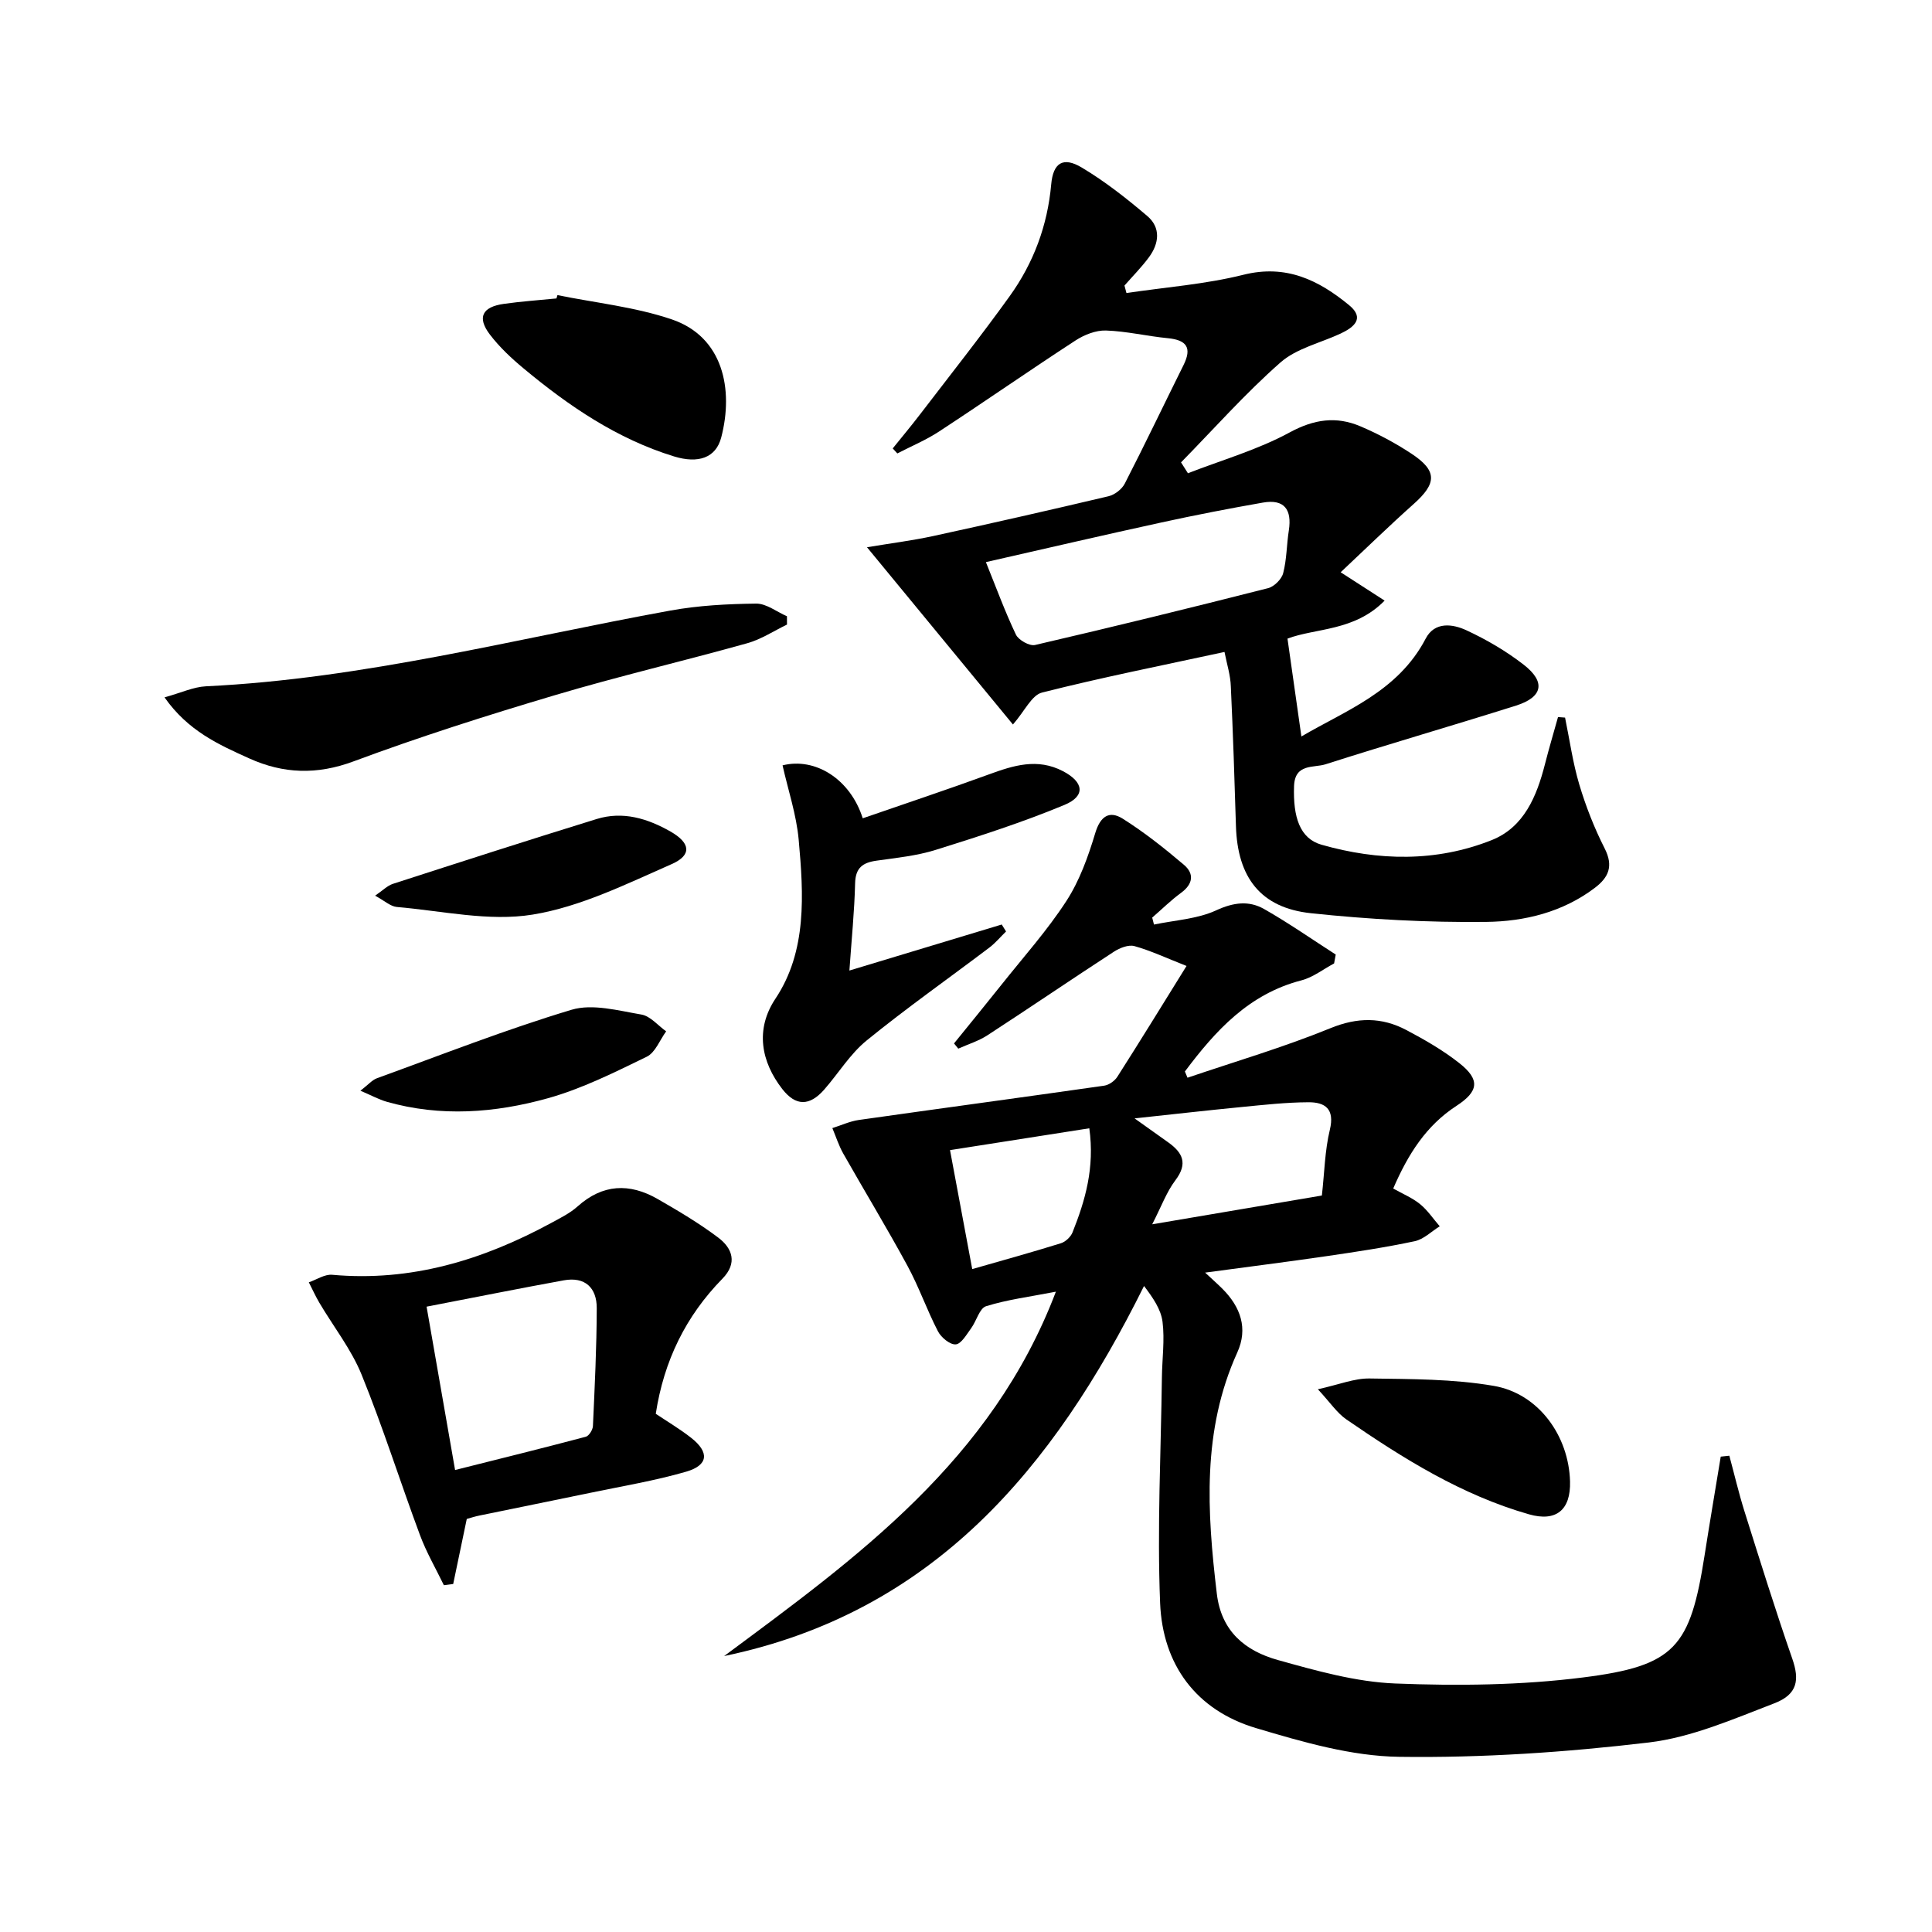 <svg enable-background="new 0 0 400 400" viewBox="0 0 400 400" xmlns="http://www.w3.org/2000/svg"><path d="m218.61 267.43c-5.46 1.06-10.08 1.64-14.46 3.01-1.36.43-1.98 3.06-3.09 4.57-.94 1.27-2.03 3.23-3.18 3.33-1.18.1-3.03-1.43-3.69-2.71-2.29-4.42-3.93-9.18-6.3-13.54-4.26-7.85-8.9-15.49-13.31-23.27-.93-1.65-1.51-3.5-2.25-5.26 1.82-.57 3.6-1.41 5.47-1.68 16.92-2.4 33.87-4.68 50.79-7.1 1-.14 2.19-.98 2.74-1.84 4.8-7.52 9.47-15.12 14.33-22.95-4.3-1.69-7.47-3.19-10.79-4.11-1.23-.34-3.04.38-4.23 1.15-8.78 5.71-17.43 11.61-26.21 17.32-1.83 1.19-4.01 1.85-6.03 2.76-.29-.36-.58-.72-.88-1.08 3.28-4.05 6.58-8.08 9.83-12.16 4.55-5.73 9.48-11.23 13.44-17.34 2.73-4.21 4.51-9.19 5.97-14.05 1.06-3.52 2.93-4.71 5.69-2.98 4.46 2.81 8.64 6.13 12.67 9.55 2.15 1.82 1.91 3.97-.58 5.79-2.12 1.55-4 3.42-5.99 5.14.12.48.25.96.37 1.44 4.33-.91 8.97-1.14 12.89-2.95 3.59-1.65 6.76-2.05 9.9-.27 5.09 2.89 9.9 6.26 14.84 9.43-.11.61-.23 1.23-.34 1.84-2.25 1.2-4.37 2.88-6.76 3.5-10.9 2.82-17.81 10.44-24.13 18.87.18.43.36.86.54 1.29 9.88-3.36 19.93-6.31 29.58-10.25 5.62-2.3 10.64-2.31 15.73.38 3.81 2.01 7.6 4.19 10.97 6.85 4.32 3.41 4.04 5.83-.6 8.85-6.27 4.08-10.01 9.99-13.09 17.11 1.98 1.12 3.97 1.93 5.57 3.24 1.56 1.27 2.72 3.04 4.06 4.58-1.72 1.07-3.32 2.7-5.19 3.09-6 1.28-12.08 2.19-18.15 3.08-8.16 1.19-16.34 2.22-25.23 3.42 1.52 1.42 2.59 2.36 3.59 3.36 3.74 3.75 5.33 8.19 3.07 13.17-7.34 16.18-6.26 32.98-4.24 49.95.93 7.85 5.94 11.86 12.64 13.73 7.96 2.22 16.15 4.54 24.32 4.86 12.92.51 26.04.37 38.85-1.25 19.14-2.41 22.2-6.28 25.19-25.37 1.06-6.79 2.22-13.57 3.33-20.35.59-.06 1.19-.13 1.78-.19 1.03 3.81 1.93 7.67 3.11 11.44 3.22 10.23 6.41 20.48 9.93 30.61 1.5 4.32 1.13 7.35-3.72 9.21-8.47 3.25-17.11 7.05-25.98 8.11-17.12 2.03-34.46 3.21-51.68 2.97-9.91-.13-19.96-3.06-29.6-5.93-12.47-3.7-19.39-13.16-19.91-25.89-.63-15.56.17-31.19.37-46.78.05-3.83.6-7.7.13-11.46-.32-2.59-2-5.01-3.83-7.42-18.78 37.8-43.66 67.61-86.94 76.62 27.53-20.42 55.39-40.46 68.69-75.44zm19.94-13.95c12.55-2.13 23.89-4.05 35.13-5.96.54-4.78.61-9.31 1.65-13.61 1.04-4.32-.97-5.72-4.44-5.7-4.62.02-9.25.54-13.86.99-7.07.69-14.13 1.49-22.13 2.35 2.94 2.1 4.94 3.53 6.95 4.95 3 2.13 4.14 4.38 1.51 7.85-1.84 2.43-2.92 5.46-4.81 9.13zm-41.86-15.36c1.59 8.49 3 16.08 4.6 24.63 6.42-1.84 12.42-3.5 18.36-5.35.96-.3 2.04-1.32 2.41-2.26 2.63-6.61 4.61-13.37 3.47-21.54-9.61 1.52-18.87 2.97-28.84 4.52z"/><path d="m253.52 134.98c-12.93 2.8-25.44 5.28-37.79 8.41-2.13.54-3.57 3.82-6.01 6.61-9.56-11.61-19.44-23.62-30.22-36.7 4.87-.81 9.31-1.37 13.67-2.31 12.14-2.64 24.25-5.39 36.34-8.25 1.28-.3 2.76-1.45 3.36-2.61 4.17-8.12 8.1-16.36 12.16-24.53 1.79-3.59.67-5.2-3.23-5.58-4.29-.41-8.54-1.45-12.83-1.59-2.09-.07-4.5.89-6.31 2.07-9.48 6.17-18.76 12.63-28.22 18.83-2.71 1.78-5.76 3.05-8.66 4.55-.32-.35-.63-.69-.95-1.04 1.86-2.31 3.77-4.59 5.58-6.95 6.26-8.18 12.66-16.26 18.67-24.62 4.91-6.85 7.8-14.58 8.56-23.09.4-4.49 2.47-5.8 6.33-3.49 4.81 2.87 9.28 6.39 13.56 10.03 2.84 2.41 2.46 5.69.34 8.55-1.53 2.07-3.36 3.91-5.06 5.85.14.52.28 1.03.41 1.55 8.08-1.21 16.32-1.81 24.21-3.78 8.86-2.22 15.61 1.12 21.92 6.32 3.28 2.71.94 4.57-1.79 5.85-4.19 1.96-9.12 3.05-12.45 5.98-7.29 6.41-13.77 13.74-20.59 20.69.48.75.95 1.5 1.43 2.25 7.06-2.75 14.46-4.86 21.06-8.45 5.07-2.75 9.65-3.39 14.64-1.27 3.65 1.55 7.21 3.45 10.52 5.63 5.44 3.58 5.34 6.16.49 10.48-5.03 4.48-9.85 9.19-15.09 14.11 3.59 2.31 6.12 3.95 9.1 5.87-6.23 6.37-14.3 5.66-20.11 7.87.98 6.9 1.92 13.48 2.88 20.26 9.01-5.32 19.98-9.24 25.73-20.26 1.86-3.57 5.58-3.05 8.43-1.73 4.18 1.94 8.25 4.32 11.88 7.14 4.59 3.57 3.94 6.7-1.58 8.45-13.13 4.15-26.36 7.96-39.47 12.16-2.43.78-6.35-.23-6.51 4.52-.22 6.4 1.18 10.84 5.68 12.13 11.76 3.35 23.74 3.62 35.23-.95 6.71-2.67 9.34-9.08 11.04-15.74.83-3.27 1.8-6.5 2.7-9.74.49.04.97.07 1.46.11.95 4.62 1.6 9.34 2.94 13.84 1.36 4.55 3.12 9.04 5.27 13.27 1.84 3.64.82 5.97-2.06 8.15-6.65 5.04-14.57 6.95-22.48 7.04-12.09.14-24.26-.52-36.29-1.8-10.43-1.11-15.2-7.42-15.52-18.03-.29-9.64-.61-19.28-1.06-28.91-.07-2.3-.79-4.52-1.31-7.15zm-49.4-18.6c2.12 5.25 3.94 10.23 6.21 15 .54 1.14 2.82 2.42 3.96 2.16 16.13-3.74 32.22-7.69 48.26-11.77 1.26-.32 2.8-1.86 3.12-3.11.74-2.86.71-5.91 1.17-8.85.66-4.3-.92-6.54-5.39-5.75-7.01 1.23-13.99 2.58-20.94 4.1-12.08 2.63-24.14 5.44-36.39 8.22z"/><path d="m96.64 314.48c-.97 4.64-1.89 9.06-2.81 13.47-.64.08-1.29.17-1.93.25-1.67-3.45-3.62-6.8-4.95-10.38-4.11-11.04-7.65-22.3-12.08-33.2-2.14-5.27-5.81-9.92-8.74-14.88-.81-1.37-1.46-2.83-2.19-4.25 1.61-.55 3.28-1.7 4.83-1.56 16.34 1.48 31.21-3.06 45.35-10.73 1.89-1.03 3.89-2.01 5.47-3.43 5.19-4.65 10.74-4.86 16.53-1.55 4.31 2.47 8.62 5.03 12.58 8.01 2.96 2.23 4.02 5.29.87 8.51-7.57 7.73-12.11 16.96-13.8 27.97 2.43 1.63 5 3.15 7.32 4.97 3.81 2.99 3.59 5.67-1.01 7.01-6.51 1.89-13.25 3-19.9 4.39-7.63 1.59-15.26 3.11-22.89 4.69-.95.19-1.88.5-2.65.71zm-2.42-10.13c9.47-2.38 18.29-4.56 27.07-6.89.66-.18 1.44-1.44 1.47-2.22.37-8.13.77-16.27.79-24.41.01-4.19-2.41-6.56-6.83-5.75-9.23 1.68-18.44 3.53-28.4 5.45 2.04 11.69 3.94 22.58 5.9 33.82z"/><path d="m175.86 200.94c11.04-3.34 21.29-6.44 31.54-9.53.3.48.59.96.89 1.44-1.14 1.11-2.17 2.36-3.43 3.32-8.48 6.42-17.2 12.55-25.44 19.26-3.42 2.78-5.82 6.79-8.78 10.16-3.03 3.45-5.89 3.46-8.68-.12-4.36-5.61-5.67-12.32-1.41-18.71 6.56-9.84 5.83-21.6 4.81-32.9-.47-5.19-2.19-10.28-3.34-15.4 6.73-1.7 14.02 2.8 16.6 10.96 8.71-3.02 17.45-5.92 26.1-9.08 5.11-1.87 10.06-3.44 15.35-.68 4.3 2.24 4.77 5.14.31 6.99-8.68 3.61-17.68 6.5-26.66 9.31-3.93 1.23-8.13 1.65-12.23 2.23-2.87.4-4.38 1.47-4.45 4.71-.14 5.79-.73 11.57-1.18 18.04z"/><path d="m34.06 144.38c3.42-.94 5.98-2.16 8.58-2.29 32.66-1.56 64.2-9.87 96.15-15.68 5.83-1.06 11.84-1.37 17.77-1.44 2.11-.02 4.25 1.7 6.37 2.62 0 .57.01 1.14.01 1.72-2.74 1.32-5.36 3.07-8.25 3.87-13.26 3.71-26.68 6.84-39.87 10.77-13.99 4.16-27.93 8.59-41.61 13.68-7.59 2.83-14.55 2.58-21.61-.61-6.26-2.83-12.64-5.65-17.54-12.64z"/><path d="m115.41 61.1c7.92 1.61 16.1 2.45 23.69 5.03 10.63 3.62 12.82 14.49 10.22 24.45-1.1 4.21-4.73 5.46-9.76 3.92-11.79-3.62-21.78-10.42-31.14-18.21-2.53-2.1-5-4.41-6.99-7.02-2.7-3.55-1.61-5.73 2.9-6.36 3.61-.51 7.25-.76 10.88-1.12.07-.22.13-.45.2-.69z"/><path d="m272.85 287.63c4.41-.97 7.57-2.28 10.7-2.23 8.59.13 17.3.08 25.72 1.53 9.3 1.6 15.55 10.37 15.79 19.82.15 5.84-2.84 8.39-8.51 6.77-13.92-3.98-26.04-11.55-37.82-19.66-1.92-1.33-3.3-3.45-5.88-6.23z"/><path d="m77.66 185.44c1.59-1.08 2.54-2.08 3.69-2.45 14.04-4.54 28.08-9.07 42.18-13.42 5.42-1.68 10.53-.12 15.29 2.59 4.12 2.35 4.5 4.87.23 6.75-9.36 4.11-18.87 8.84-28.79 10.45-9.05 1.47-18.72-.78-28.1-1.58-1.33-.12-2.58-1.31-4.5-2.34z"/><path d="m74.62 225.82c1.66-1.28 2.43-2.22 3.42-2.58 13.39-4.86 26.67-10.09 40.3-14.18 4.35-1.3 9.67.18 14.45.99 1.85.31 3.43 2.27 5.13 3.48-1.32 1.8-2.25 4.4-4.03 5.26-6.65 3.23-13.38 6.61-20.46 8.59-10.93 3.05-22.2 3.91-33.39.72-1.62-.47-3.14-1.31-5.42-2.28z"/></svg>
